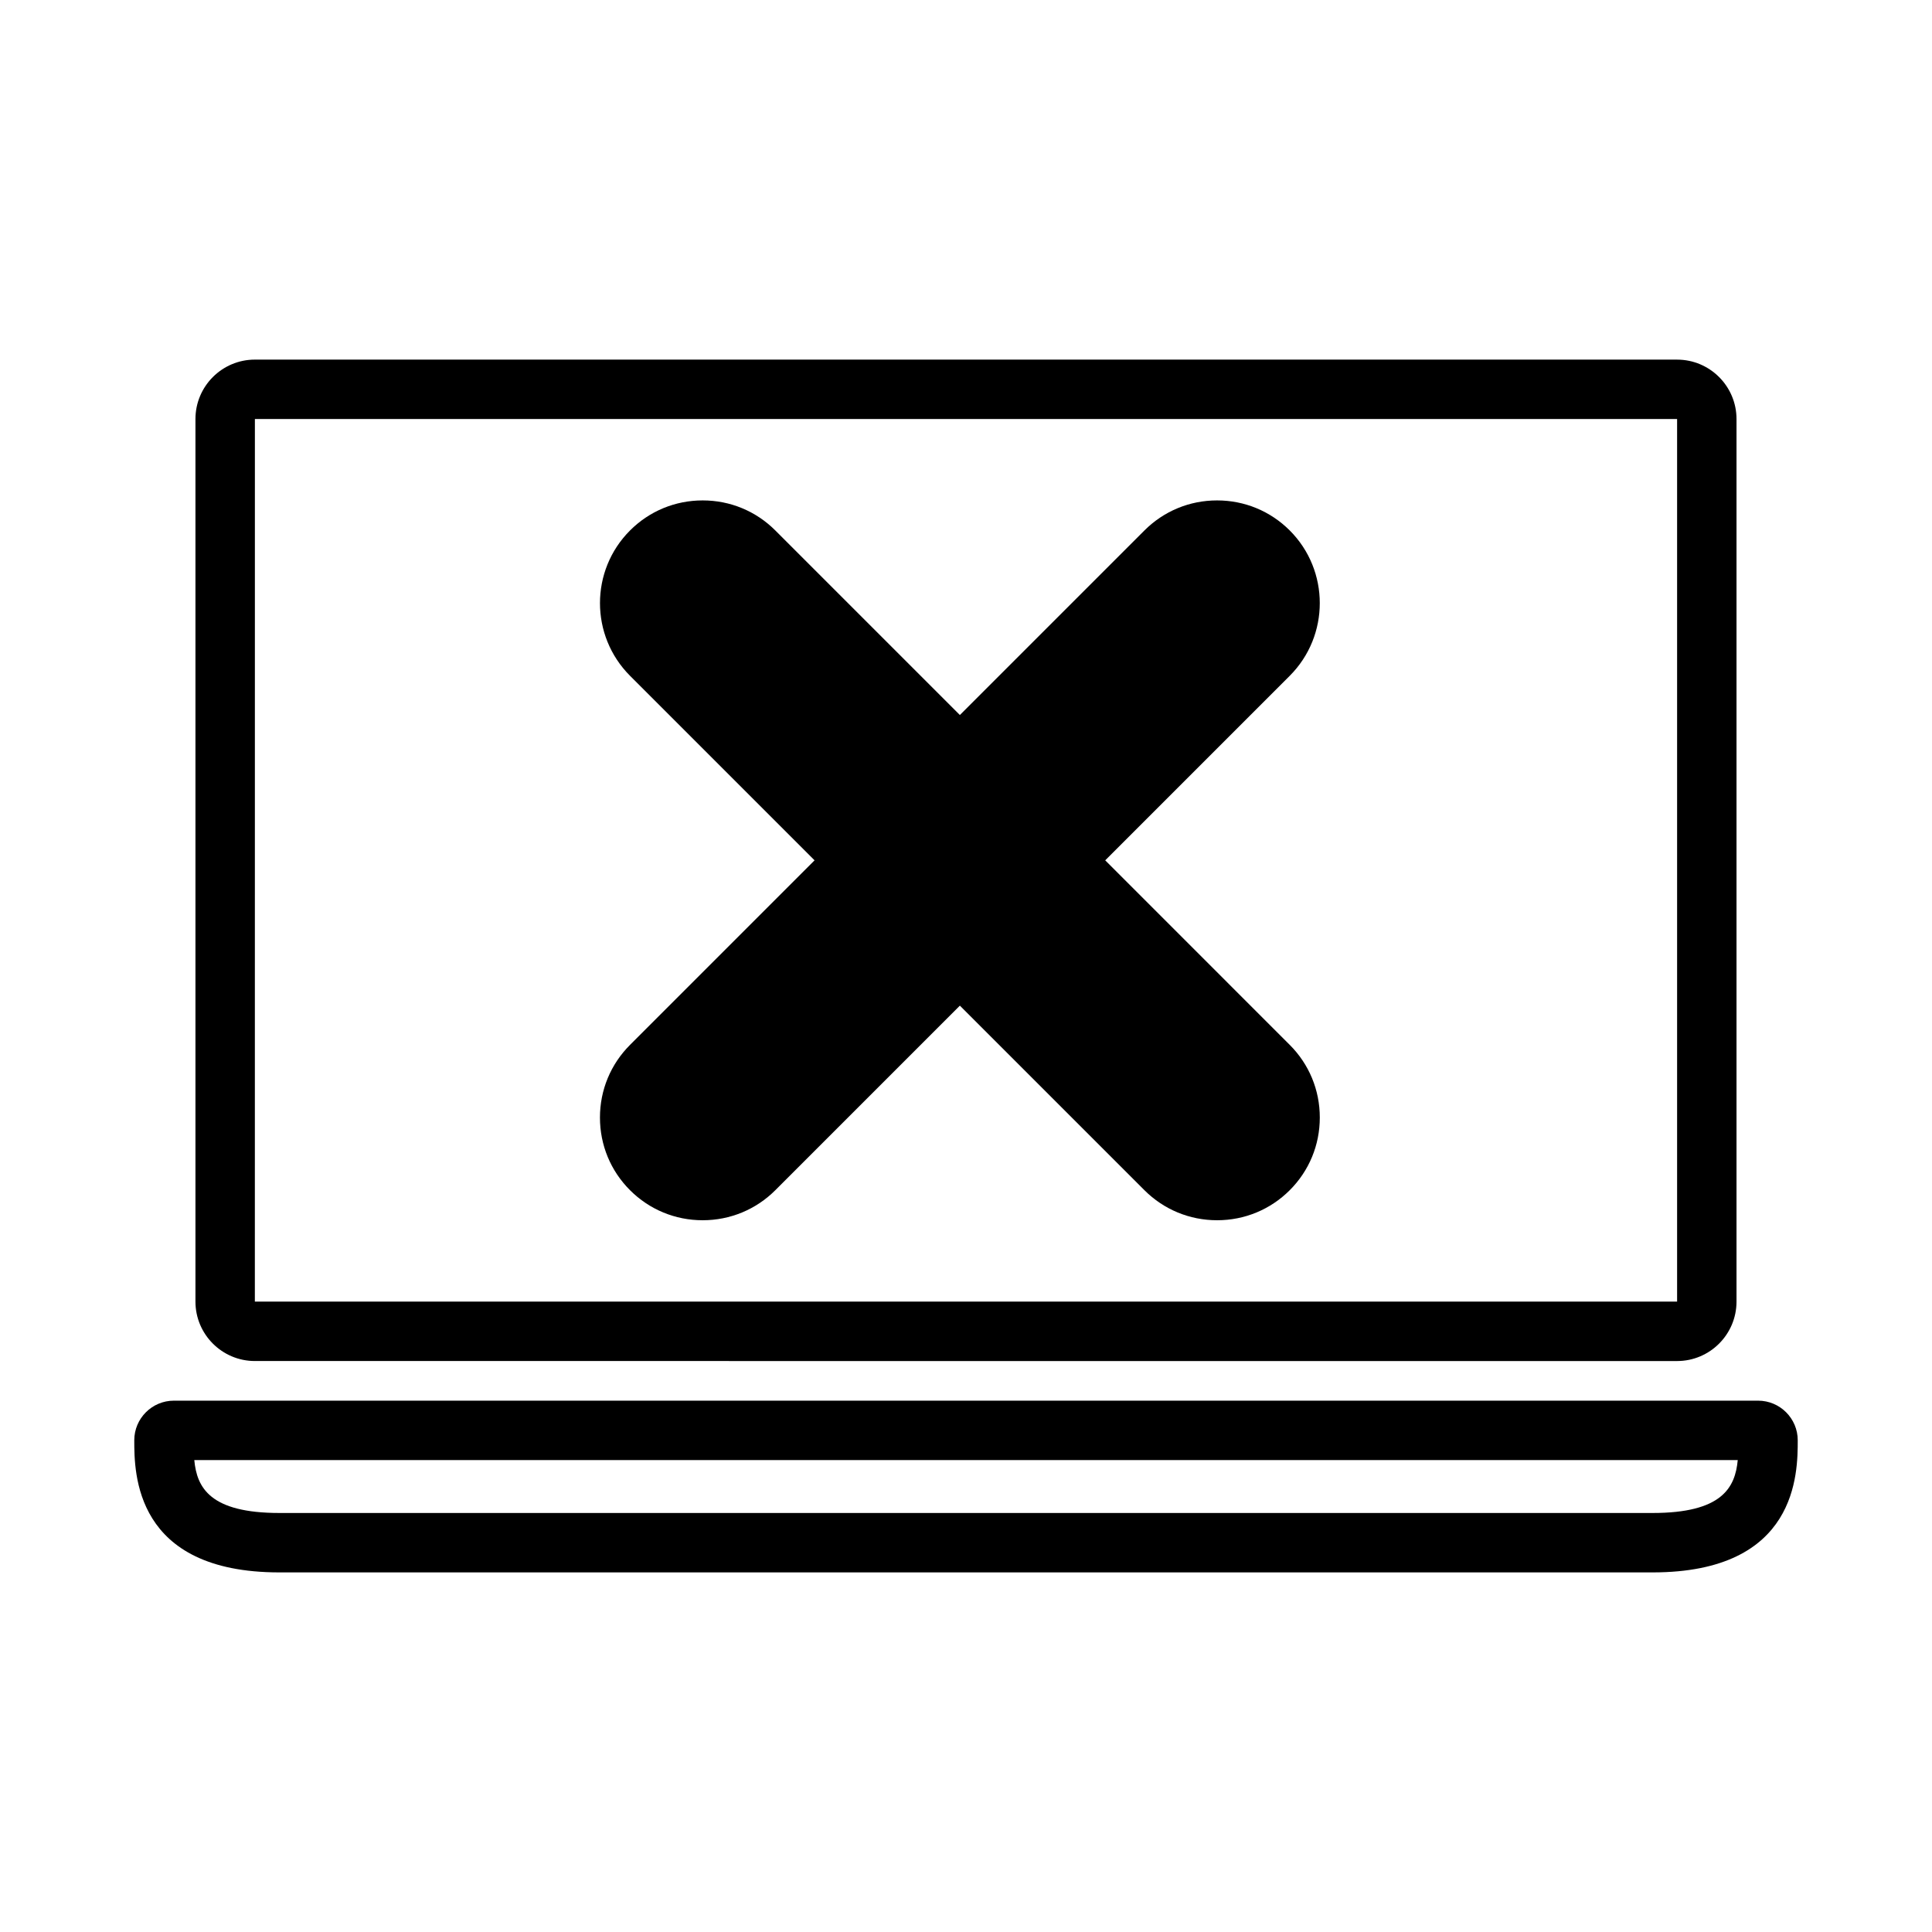 <?xml version="1.0" encoding="UTF-8"?>
<!-- Uploaded to: SVG Repo, www.svgrepo.com, Generator: SVG Repo Mixer Tools -->
<svg fill="#000000" width="800px" height="800px" version="1.1" viewBox="144 144 512 512" xmlns="http://www.w3.org/2000/svg">
 <g>
  <path d="m588.45 504.69c8.68 0 15.742-7.062 15.742-15.742v-233.9c0-8.68-7.062-15.742-15.742-15.742l-376.91-0.004c-8.68 0-15.742 7.062-15.742 15.742v233.9c0 8.68 7.062 15.742 15.742 15.742zm-376.9-249.65h376.9v233.9h-376.91z"/>
  <path d="m609.92 515.19h-419.84c-5.789 0-10.496 4.707-10.496 10.496 0 8.66 0 35.016 38.469 35.016h363.9c38.465 0 38.465-26.352 38.465-35.016 0-5.785-4.707-10.496-10.496-10.496zm-27.973 29.766h-363.89c-18.367 0-21.891-6.688-22.566-14.023h409.03c-0.68 7.34-4.199 14.023-22.57 14.023z"/>
  <path d="m485.8 284.58c-5.137-5.137-11.977-7.965-19.262-7.965-7.285 0-14.117 2.828-19.254 7.965l-48.906 48.906-48.906-48.906c-5.137-5.137-11.973-7.965-19.254-7.965-7.289 0-14.121 2.828-19.254 7.965-10.617 10.613-10.617 27.883 0 38.512l48.906 48.906-48.902 48.906c-5.137 5.137-7.973 11.977-7.973 19.254 0 7.289 2.828 14.121 7.965 19.254 5.137 5.137 11.973 7.965 19.254 7.965 7.285 0 14.121-2.828 19.262-7.965l48.902-48.906 48.906 48.906c5.137 5.137 11.977 7.965 19.262 7.965 7.285 0 14.117-2.828 19.254-7.965 5.137-5.137 7.965-11.977 7.961-19.254 0-7.285-2.828-14.117-7.965-19.254l-48.902-48.906 48.906-48.906c10.609-10.629 10.609-27.898 0-38.512z"/>
 </g>
</svg>
